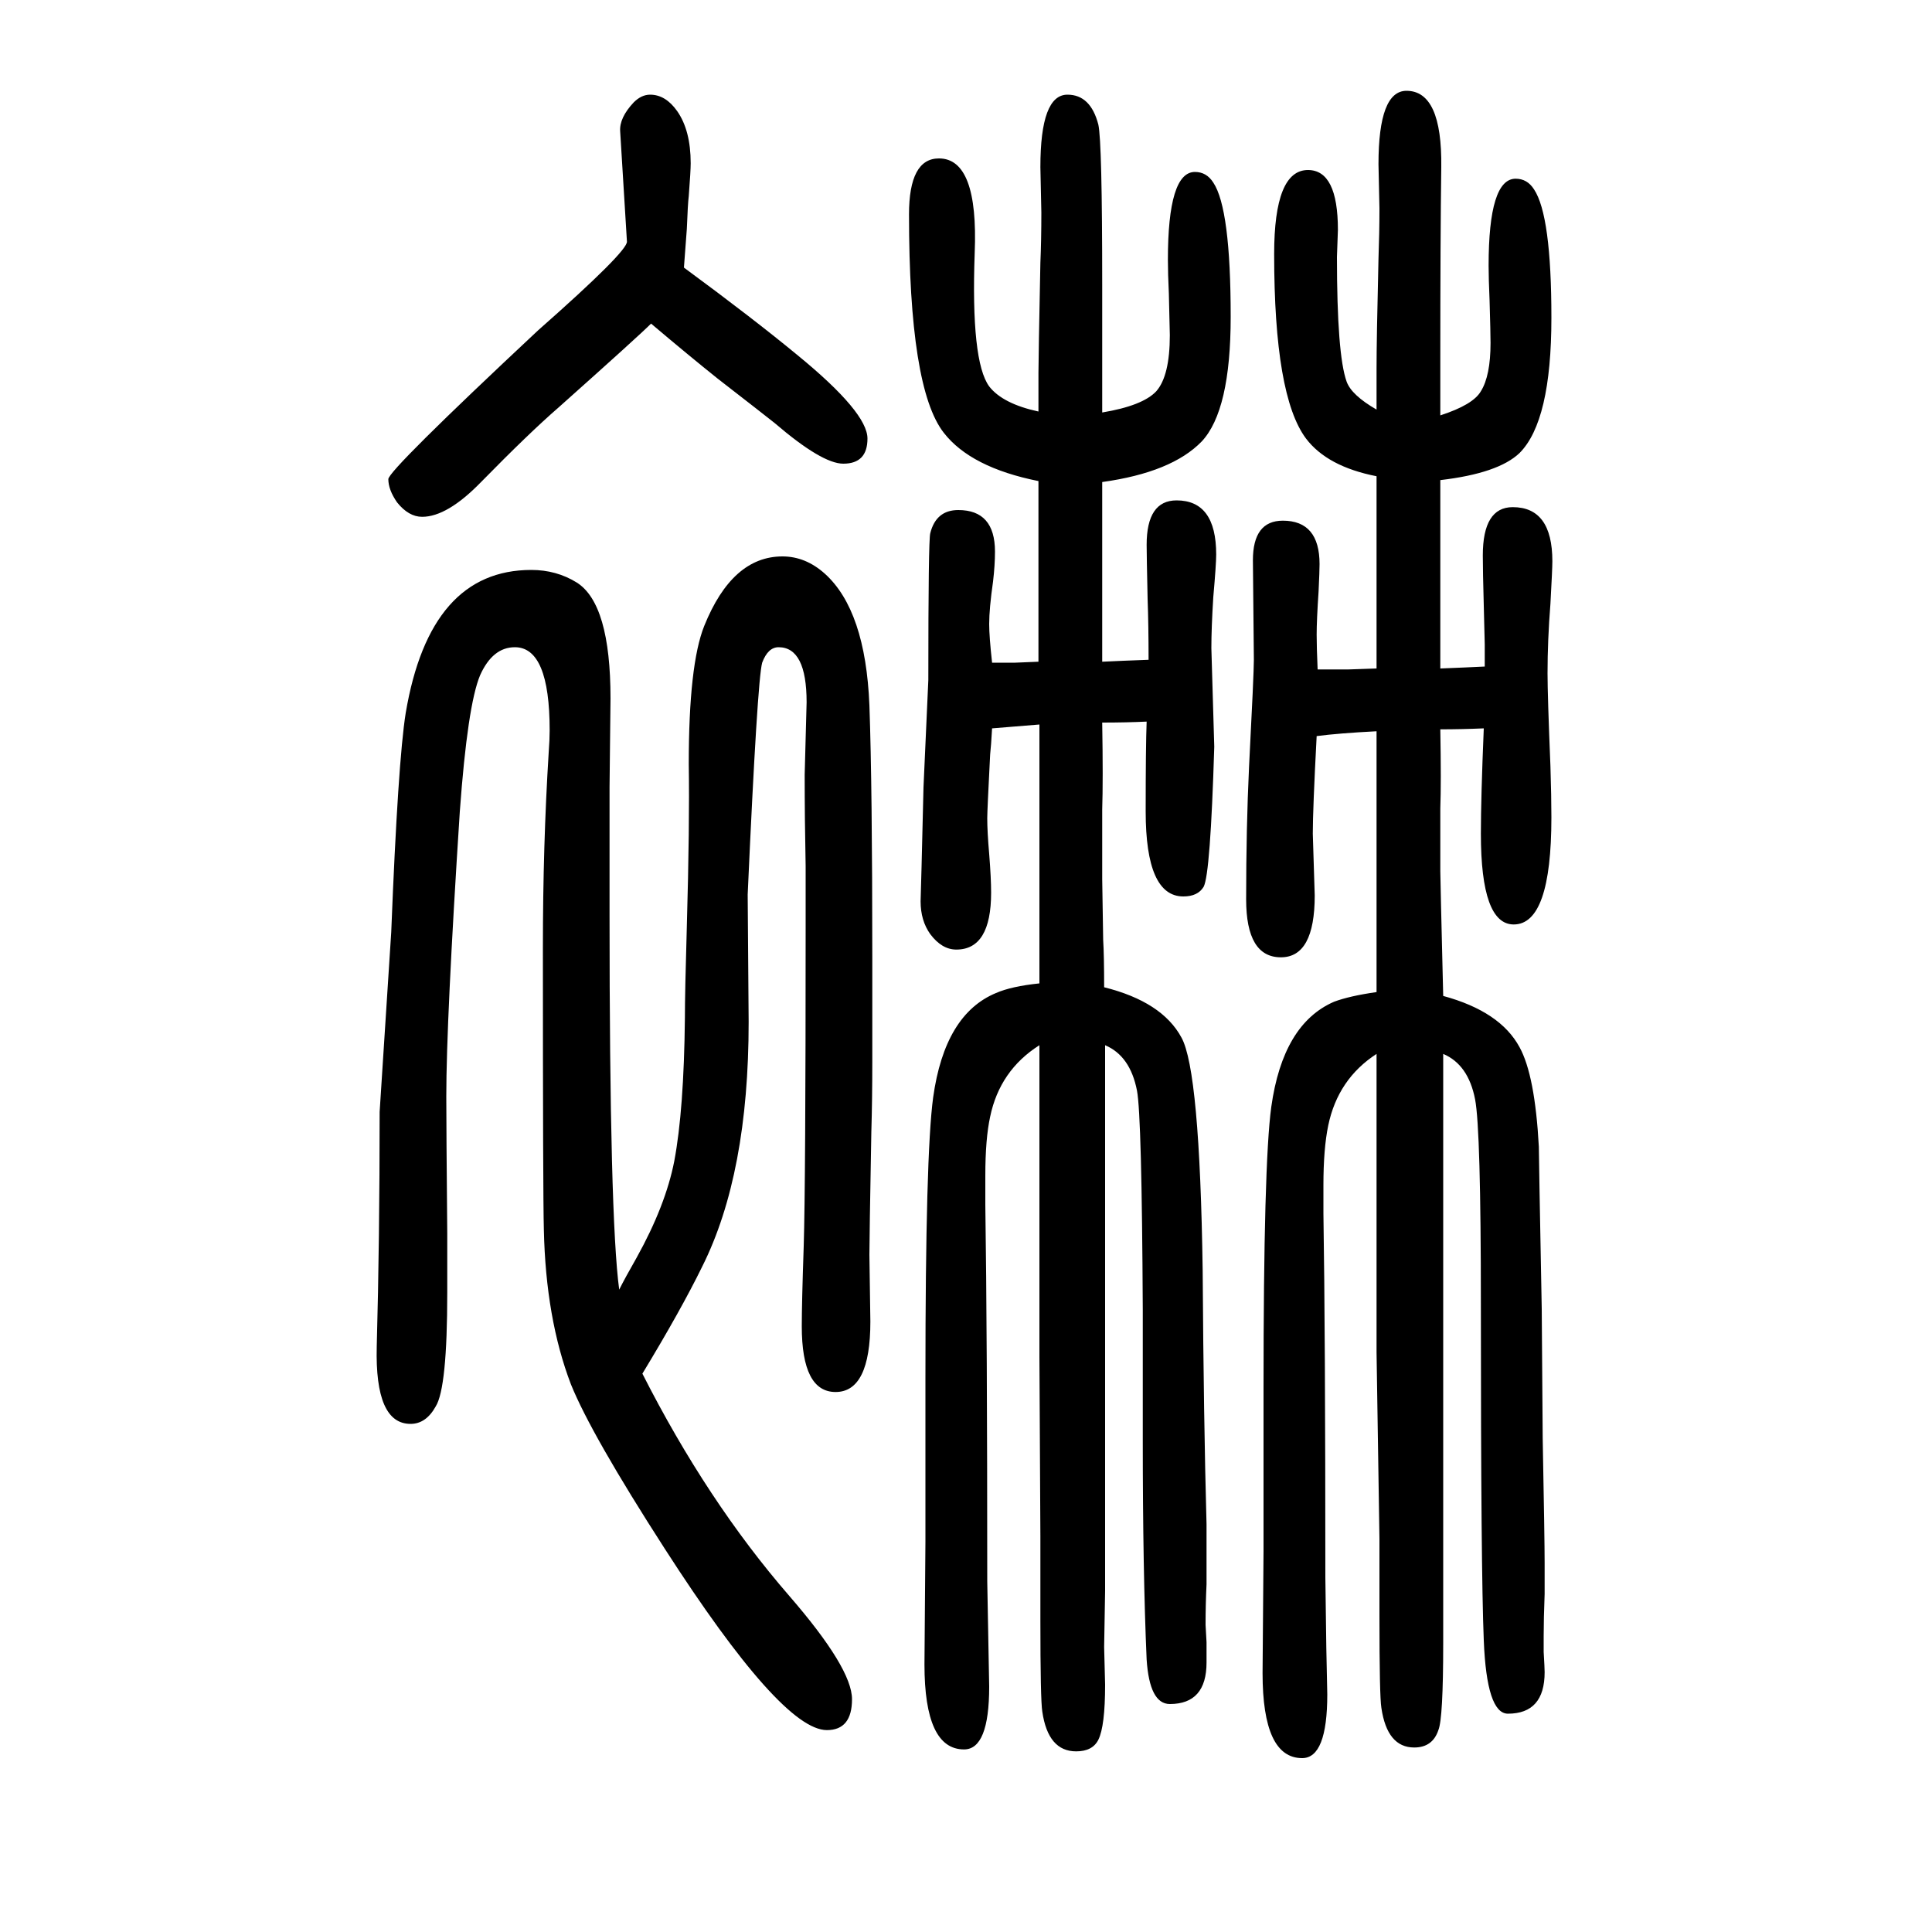 <svg xmlns="http://www.w3.org/2000/svg" xmlns:xlink="http://www.w3.org/1999/xlink" height="100" width="100" version="1.1"><path d="M1141 965q21 1 48 2q0 36 -1 63q-1 46 -1 56q0 46 31 46q41 0 41 -56q0 -10 -3 -44q-2 -32 -2 -53l3 -102q-4 -132 -11 -145q-6 -10 -21 -10q-39 0 -39 88q0 67 1 93q-21 -1 -46 -1q1 -60 0 -90v-72q0 -6 1 -63q1 -16 1 -49q60 -15 80 -52q19 -34 22 -241q1 -155 4 -263
v-24v-38q-1 -21 -1 -42q0 -2 1 -18v-21q0 -43 -38 -43q-21 0 -24 46q-4 91 -4 227v135q-1 201 -6 227q-7 36 -33 47v-45v-16v-109v-170v-96v-129l-1 -58l1 -39q0 -43 -7 -57q-6 -12 -23 -12q-29 0 -35 41q-2 12 -2 95v87l-1 186v145v94v83q-41 -26 -51 -74q-5 -23 -5 -61
v-30q2 -134 2 -390l2 -109q0 -65 -26 -65q-41 0 -41 88l1 127v170q0 231 8 290q12 86 65 108q16 7 45 10v155v66v14v33q-36 -3 -49 -4q-1 -18 -2 -27q-3 -58 -3 -66q0 -14 2 -37q2 -25 2 -40q0 -59 -36 -59q-15 0 -27 16q-10 14 -10 34l1 36l2 82l5 111q0 145 2 152
q6 24 29 24q38 0 38 -43q0 -14 -2 -31q-4 -28 -4 -44q0 -13 3 -40h24l24 1v39v17v40v91q-70 14 -98 50q-36 46 -36 226q0 58 31 58q41 0 37 -98q-4 -112 15 -138q14 -18 51 -26v28v12q0 15 2 114q1 23 1 52l-1 47q0 75 28 75q24 0 32 -31q4 -18 4 -166v-82v-50q42 7 56 22
q14 16 14 58q0 5 -1 43q-1 21 -1 35q0 91 28 91q12 0 19 -11q18 -27 18 -139q0 -97 -30 -129q-31 -32 -103 -42v-46v-20v-37v-83zM1425 958v47v20v40v92q-51 10 -73 39q-33 44 -33 191q0 87 35 87q31 0 31 -62l-1 -28q0 -101 10 -129q5 -14 31 -29v29v14q0 29 2 113
q1 27 1 52l-1 46q0 76 29 76q37 0 36 -79q-1 -72 -1 -202v-55q34 11 42 25q10 16 10 50q0 10 -1 44q-1 23 -1 36q0 90 28 90q12 0 19 -11q18 -27 18 -133q0 -107 -33 -140q-22 -21 -82 -28v-44v-20v-40v-91q26 1 46 2v23t-1 40q-1 36 -1 52q0 50 31 50q41 0 41 -56
q0 -8 -2 -44q-3 -38 -3 -72q0 -23 3 -96q1 -32 1 -53q0 -111 -39 -111q-34 0 -34 94q0 37 3 109q-23 -1 -45 -1q1 -55 0 -82v-65q0 -6 3 -129q59 -16 79 -53q16 -29 20 -103q0 -10 3 -168l1 -134q2 -105 2 -129v-32q-1 -26 -1 -44v-16q1 -17 1 -21q0 -43 -38 -43
q-22 0 -25 76q-3 72 -3 347q0 182 -6 213q-7 36 -33 47v-36v-16v-116v-136v-105v-143v-58q0 -78 -5 -90q-6 -18 -25 -18q-28 0 -34 41q-2 12 -2 95v80l-3 193v176v68v65q-40 -26 -50 -74q-5 -24 -5 -62v-29q2 -124 2 -377l1 -73l1 -48q0 -66 -26 -66q-41 0 -41 88l1 126v169
q0 232 8 291q12 86 65 109q16 6 44 10v80v81v109q-39 -2 -62 -5q-4 -76 -4 -101l2 -64q0 -64 -35 -64q-36 0 -36 60q0 74 3 137q5 97 5 111l-1 103q0 41 31 41q38 0 38 -45q0 -7 -1 -28q-2 -30 -2 -45q0 -13 1 -36h32zM641 315q6 12 18 33q30 54 39 100q10 53 11 148
q0 26 2 95q3 106 2 168q0 103 16 143q29 72 81 72q24 0 44 -18q42 -38 46 -136q3 -84 3 -262v-106q0 -41 -1 -74q-2 -111 -2 -127l1 -69q0 -73 -36 -73q-35 0 -35 68q0 24 2 83q2 64 2 331v62q-1 49 -1 95l2 75q0 57 -29 57q-11 0 -17 -16q-5 -18 -15 -240l1 -132
q0 -157 -48 -253q-22 -45 -62 -111q67 -132 152 -230q65 -75 65 -107t-26 -32q-47 0 -168 188q-76 118 -97 170q-26 68 -28 160q-1 36 -1 292q0 106 6 202q1 13 1 23q0 86 -36 86q-23 0 -36 -29q-13 -31 -21 -141q-14 -217 -14 -295q0 -31 1 -142v-61q0 -99 -12 -118
q-10 -18 -26 -18q-37 0 -35 80q3 110 3 243l12 186q7 177 15 227q25 148 130 148q26 0 47 -13q35 -22 35 -120l-1 -92v-132q0 -314 10 -388zM708 1373q72 -53 118 -91q72 -59 72 -86q0 -26 -25 -26q-22 0 -71 42q-10 8 -59 46q-30 24 -69 57q-13 -13 -96 -87
q-30 -26 -80 -77q-35 -36 -61 -36q-14 0 -26 15q-9 13 -9 24q0 9 155 154q93 82 92 92l-7 114q-1 14 14 30q8 8 17 8q16 0 28 -17q14 -20 14 -54q0 -8 -2 -34q-1 -8 -2 -34q-1 -13 -3 -40z" style="" transform="scale(0.05 -0.05) translate(0 -1650)"/></svg>